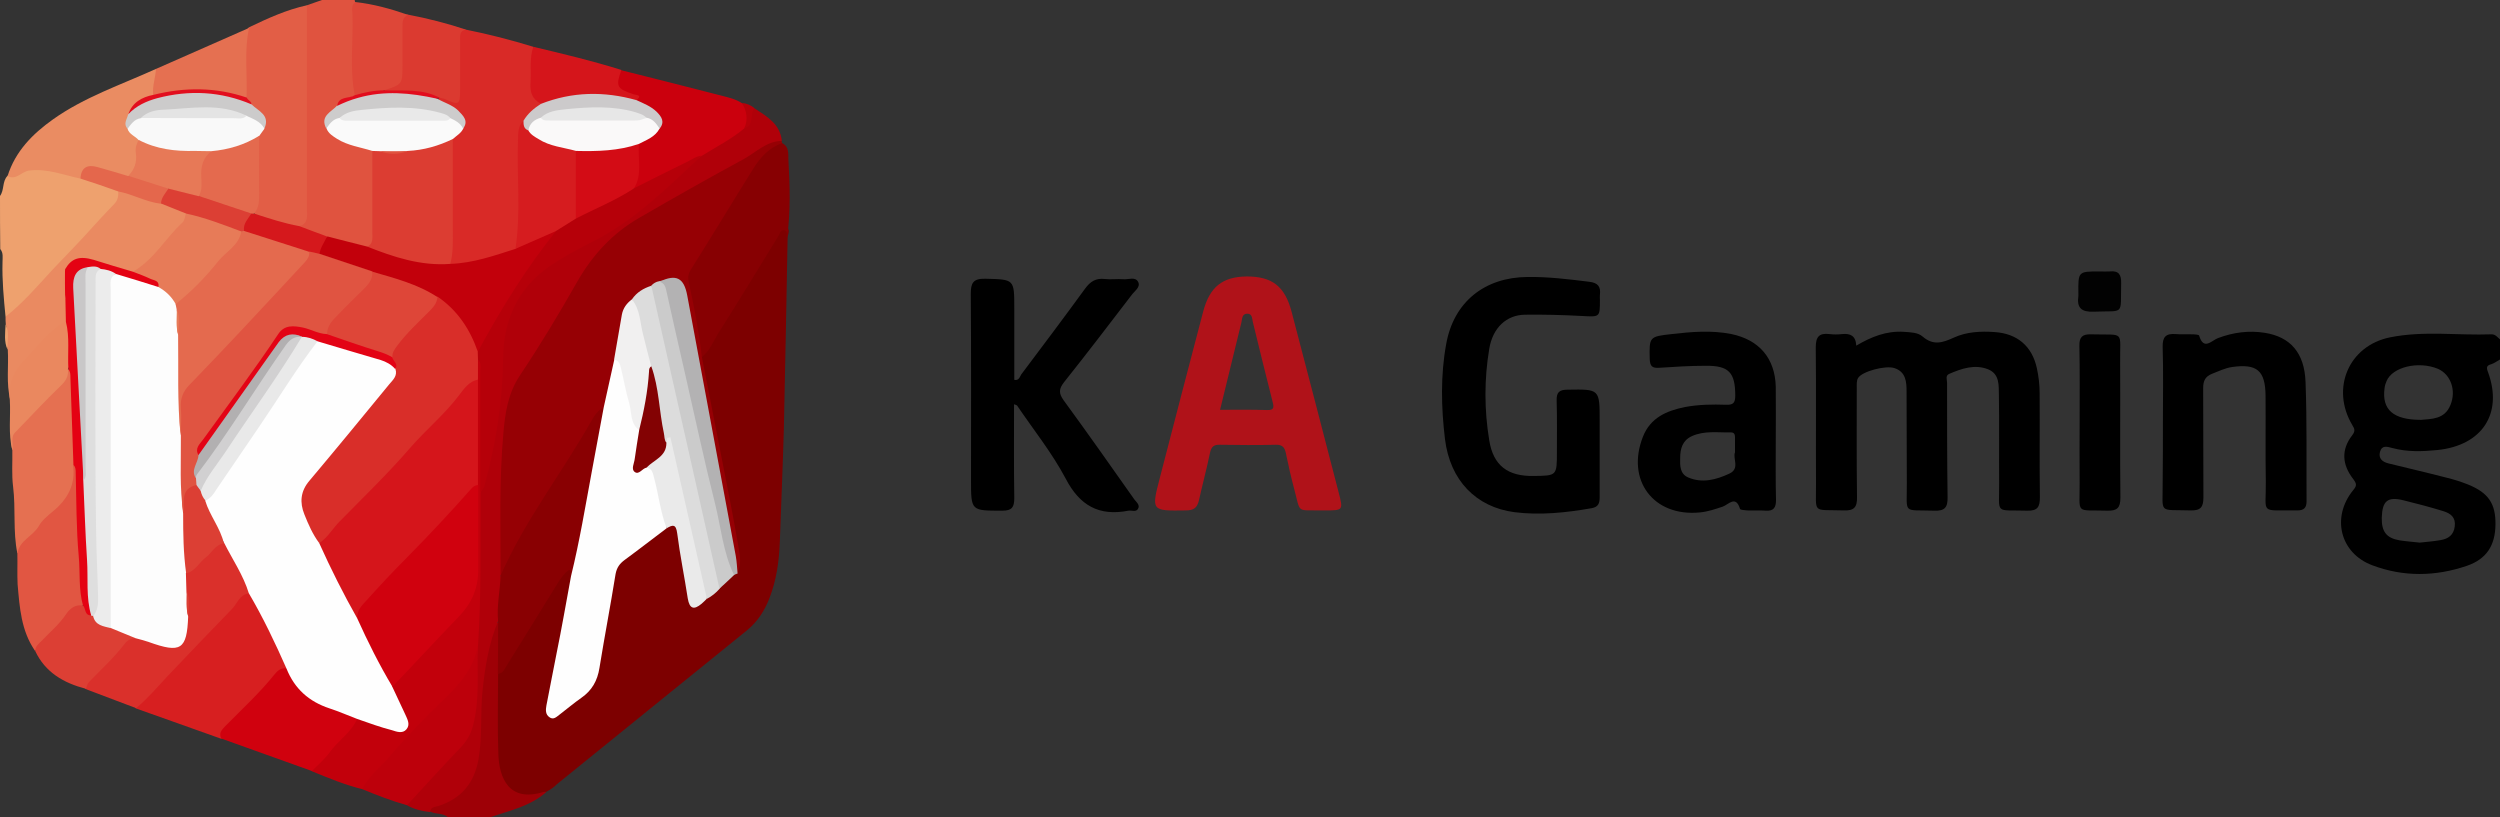<?xml version="1.0" encoding="utf-8"?>
<!-- Generator: Adobe Illustrator 24.1.2, SVG Export Plug-In . SVG Version: 6.00 Build 0)  -->
<svg version="1.1" id="Layer_1" xmlns="http://www.w3.org/2000/svg" xmlns:xlink="http://www.w3.org/1999/xlink" x="0px" y="0px"
	 viewBox="0 0 993.8 324.8" style="enable-background:new 0 0 993.8 324.8;" xml:space="preserve">
<rect x="0" y="0" width="993.8" height="324.8" fill="#333333" stroke="none"/>
<style type="text/css">
	.st0{fill:#E0533F;}
	.st1{fill:#EEA16E;}
	.st2{fill:#9E0006;}
	.st3{fill:#7D0000;}
	.st4{fill:#960004;}
	.st5{fill:#B01219;}
	.st6{fill:#B00009;}
	.st7{fill:#D92A27;}
	.st8{fill:#870002;}
	.st9{fill:#CB000D;}
	.st10{fill:#DB3A30;}
	.st11{fill:#DE4738;}
	.st12{fill:#D5151B;}
	.st13{fill:#020202;}
	.st14{fill:#B60009;}
	.st15{fill:#D71F20;}
	.st16{fill:#C2000B;}
	.st17{fill:#EA8A61;}
	.st18{fill:#DA302B;}
	.st19{fill:#D0010E;}
	.st20{fill:#E57051;}
	.st21{fill:#E15642;}
	.st22{fill:#BD000B;}
	.st23{fill:#DC3F34;}
	.st24{fill:#EA885F;}
	.st25{fill:#E25E46;}
	.st26{fill:#EA8C62;}
	.st27{fill:#DC3D32;}
	.st28{fill:#FAFAFA;}
	.st29{fill:#CDCCCC;}
	.st30{fill:#D5181C;}
	.st31{fill:#E20C1D;}
	.st32{fill:#E4674C;}
	.st33{fill:#890002;}
	.st34{fill:#FEFEFE;}
	.st35{fill:#DCDCDC;}
	.st36{fill:#CBCBCB;}
	.st37{fill:#B3B2B3;}
	.st38{fill:#EAEAEA;}
	.st39{fill:#F1F0F0;}
	.st40{fill:#D61C1F;}
	.st41{fill:#CCCACB;}
	.st42{fill:#D30C15;}
	.st43{fill:#FAF9F9;}
	.st44{fill:#D92E29;}
	.st45{fill:#E77B58;}
	.st46{fill:#E40213;}
	.st47{fill:#FDFDFD;}
	.st48{fill:#ECECEC;}
	.st49{fill:#DEDEDE;}
	.st50{fill:#F9F9F9;}
	.st51{fill:#E46A4E;}
	.st52{fill:#CCCBCB;}
	.st53{fill:#E20E1E;}
	.st54{fill:#E77957;}
	.st55{fill:#E05441;}
	.st56{fill:#DE4638;}
	.st57{fill:#E9E9E9;}
	.st58{fill:#830203;}
	.st59{fill:#E7E7E7;}
	.st60{fill:#E30315;}
	.st61{fill:#C9C7C8;}
	.st62{fill:#D1D0D1;}
	.st63{fill:#E4E4E4;}
	.st64{fill:#B2B0B1;}
</style>
<g>
	<path d="M990.3,144.8c1.2-0.4,2.3-1.2,3.5-1.9c0-2.7,0-5.3,0-8c-1-0.8-1.8-2-3.3-2c-13.5,0.5-27-1.5-40.4,1.2
		c-16.4,3.3-23.7,20.3-15,34.9c1,1.6,1.2,2.4-0.1,4.1c-4.3,5.6-4.1,11.5,0.5,17.4c1.4,1.9,1.4,2.6-0.1,4.4
		c-8.7,10.7-5.2,25,7.6,29.8c12.4,4.7,25.2,4.5,37.7,0.2c7.8-2.7,11.2-8.1,11.3-16.4c0.1-8.3-2.8-12.6-10.9-15.9
		c-2.8-1.1-5.6-2-8.5-2.7c-7.7-2-15.5-3.8-23.2-5.7c-2.4-0.6-4-2-3.3-4.6c0.8-2.8,2.9-2,4.9-1.5c5.9,1.6,11.9,1.4,17.9,0.8
		c17.8-1.8,26.1-14.5,20.2-30.8C988.3,146.1,988.4,145.3,990.3,144.8z M946.8,205.8c0.2-6.7,2.3-8.5,8.7-6.9
		c5.3,1.3,10.6,2.7,15.8,4.3c2.9,0.9,5,2.5,4.5,6.1c-0.4,3.4-2.6,4.9-5.6,5.4c-2.8,0.5-5.6,0.7-8.3,1c-2.7-0.3-5.4-0.5-8-0.9
		C948.6,213.9,946.7,211.3,946.8,205.8z M974.1,161c-2.3,5.8-7.7,5.5-11.7,5.9c-11.1,0-15.6-4.1-14.5-12.5c0.1-1,0.4-2,0.8-2.9
		c2.3-5.6,12.6-8.1,20.4-4.9C974.2,148.8,976.5,155.2,974.1,161z"/>
	<path class="st0" d="M122,2.1c2-0.7,4-1.4,6-2.1c4.3,0,8.7,0,13,0c0,0.3,0.1,0.6,0.2,0.9c0.8,8,0.2,16.1,0.3,24.1
		c0.1,3.8,0.1,7.6,0.3,11.3c-0.1,2.2-1.8,2.9-3.4,3.6c-1.5,0.6-3.1,1.1-3.9,2.7c-1.7,2.6-5.6,4.3-3.3,8.5c3,3.9,7.6,4.9,11.9,6.3
		c2.3,0.7,4.9,1,5.9,3.8c1,10.8,0.4,21.6,0.4,32.3c0,1.9-0.6,3.6-2.3,4.8c-6.3,1.6-11.6-2-17.3-3.3c-2.8-1-5.7-1.6-8.4-2.7
		c-1.5-0.6-3.2-1.1-2.5-3.4c1.5-3.1,1.4-6.5,1.4-9.8c0-23,0-45.9,0-68.9C120.4,7.4,119.9,4.5,122,2.1z"/>
	<path class="st1" d="M0,77.9c1.8-2.4,0.8-5.8,3-8c9.7-5.8,19.3-3.5,29,0.1c5,1.7,10.4,2.5,15,5.4c2.2,3.1,0.3,5.3-1.6,7.4
		c-10.9,12.1-22.2,23.8-33.5,35.5c-1.5,1.6-2.9,3.2-4.3,4.8c-1.3,1.7-2.8,3.4-5.4,2.8c-0.7-7.2-1.4-14.5-1.2-21.7
		c0-1.8,0.4-3.7-0.9-5.2C0,91.9,0,84.9,0,77.9z"/>
	<path class="st2" d="M178,324.8c-2-1.7-4.8-1-7-2.2c-1-2.7,1.4-3.1,2.9-3.7c11.6-4.2,15.5-13.2,15.7-24.6
		c0.3-14.6,0.4-29.3,5.3-43.3c1.1-3.3,1.1-3.3,3.7-3.6c1.9,6.6,0.6,13.3,0.8,20c0.1,9.8,0,19.5,0,29.3c0,3.2,0.2,6.3,1.2,9.3
		c2,6.4,5.1,8.5,11.8,8.1c1.6-0.1,3.3-0.6,4.7,0.8c-6.3,5.6-14.4,7.3-22.1,9.9C189.3,324.8,183.6,324.8,178,324.8z"/>
	<path class="st3" d="M217.1,314.8c-0.3,0-0.7-0.1-1,0c-13.8,4.3-17.7-5.5-18-15.2c-0.4-10.6-0.1-21.2-0.1-31.8
		c7.5-12,15.1-24.1,22.4-36.3c0.9-1.4,1.7-2.8,2.9-4c2.7-2.8,3.7-2.4,4.9,1.7c-2.4,15.3-5.2,30.5-8.3,45.6c-0.2,1-0.5,1.9-0.6,2.9
		c-0.1,1.7-1.5,3.9,0.6,5c1.9,1,3.3-1,4.7-2c1.5-1.1,2.8-2.4,4.4-3.3c5.2-3.2,7.6-8,8.5-13.9c1.8-11.7,4-23.3,6-34.9
		c0.6-3.4,2.1-5.8,4.9-7.7c5.5-3.7,10.7-7.9,16.1-11.8c3.4-2.1,5.2-0.8,6,2.8c1.7,7.7,2.9,15.4,4,23.1c0.6,4.4,1.4,4.7,5.3,2.6
		c1.8-1.4,3.9-2.6,5.5-4.3c2-1.9,3.9-3.9,6-5.6c0.5-0.5,0.9-1.1,1.2-1.8c0.7-10.3-2.8-20-4.4-30c-2.9-17.9-7.1-35.5-9.7-53.4
		c3.4-7.9,8.7-14.7,13.1-22.1c5-8.5,10.4-16.9,15.6-25.4c0.6-1,1.2-2,1.9-2.9c0.9-1,1.8-2.3,3.3-1.8c2,0.7,1.1,2.4,0.8,3.8
		c-0.5,25.4-0.9,50.9-1.5,76.3c-0.4,15-1.1,29.9-1.6,44.9c-0.3,7.7-1.3,15.2-4.1,22.4c-1.9,5-4.8,9.5-9,12.9
		c-25.2,20.4-50.4,40.8-75.6,61.2C220,313.2,218.5,314,217.1,314.8z"/>
	<path class="st4" d="M279,141.9c2.6,13.4,5.3,26.8,7.9,40.3c2.3,11.8,4.7,23.6,6.7,35.5c0.6,3.3,1.2,6.9-0.6,10.2
		c-1.2-0.9-1.3-2.2-1.5-3.5C285,189.1,278,154,272,118.8c-1.1-6.4-2.4-7.3-8.7-6.3c-1.3,0.7-2.6,1.4-4,2.1c-2.9,1.5-5.9,2.9-7.8,5.7
		c-3.4,4-3.5,9.1-4.6,13.9c-0.7,3-0.9,6.2-1.7,9.2c-1.5,6.1-1.8,12.6-4.3,18.5c-5.9,6-9.4,13.7-13.9,20.7
		c-7,10.9-13.5,22.1-20.5,33.1c-2,3.1-3.6,6.4-4.8,9.8c-0.5,1.4-0.5,3.9-3.3,3.1c-0.4-0.6-0.7-1.2-0.7-1.8
		c-0.2-14.5-0.8-29,0.3-43.4c0.3-4.6,0.5-9.3,0.8-13.9c0.5-11.4,6.1-20.6,11.9-29.7c5.5-8.5,11.3-17,16-25.9
		c7.7-14.9,19.7-24.8,33.9-32.8c13.9-7.8,28.1-15.2,41.8-23.5c2.5-1.5,5.1-3.4,8.3-1.5c0.1,0.3,0.2,0.6,0.2,0.9
		c0.1,0.3,0.2,0.8,0,0.9c-8.6,4.6-12.3,13.2-17.2,20.8c-5.6,8.8-10.9,17.8-16.5,26.7c-1.8,2.8-2.5,5.5-1.7,8.9
		c1.7,7.4,2.9,15,4.1,22.5C280,138.5,280,140.2,279,141.9z"/>
	<path d="M737.9,137.4c6.1-3.6,12-5.9,18.8-5.5c2.7,0.2,5.7,0.2,7.6,1.9c4.3,3.7,8,2.4,12.4,0.4c5-2.3,10.6-2.6,16.2-2.2
		c9,0.6,14.9,5.6,16.8,14.4c0.7,3.2,1.1,6.6,1.1,9.9c0.1,13.8-0.1,27.6,0.1,41.4c0,3.8-0.9,5.4-5,5.3c-13.2-0.4-11.1,1.8-11.2-11
		c-0.1-11.6,0.1-23.3-0.1-34.9c-0.1-3.8,0.4-8.4-4.3-10.3c-5.3-2.1-10.5-0.3-15.4,1.8c-1.7,0.7-0.9,2.3-0.9,3.6
		c0,15.1,0,30.3,0.2,45.4c0.1,4.1-1.1,5.6-5.4,5.4c-12.7-0.4-10.7,1.6-10.8-10.9c-0.1-12.1,0-24.3-0.1-36.4c0-3.8-0.2-7.9-4.9-9.4
		c-3.5-1.1-12.8,1.3-14.4,4c-0.6,1-0.5,2.5-0.5,3.8c0,14.5-0.1,29,0.1,43.4c0.1,4.1-1.1,5.6-5.4,5.4c-12.7-0.4-10.8,1.6-10.9-10.9
		c-0.1-18,0.1-35.9-0.1-53.9c0-4.2,1.3-5.8,5.5-5.3c1.6,0.2,3.3,0.2,5,0C735.5,132.5,737.7,133.4,737.9,137.4z"/>
	<path d="M403.1,160.7c0,12.7-0.1,25,0.1,37.3c0,3.6-0.9,5-4.7,5c-12.5,0-12.5,0.2-12.5-12.2c0-24.6,0.1-49.2-0.1-73.9
		c0-4.4,0.9-6.2,5.8-6.1c11.5,0.3,11.5,0.1,11.5,11.7c0,9.5,0,19,0,28.5c1.9,0.4,2.2-1.3,2.8-2.2c8.5-11.3,17-22.6,25.3-34
		c2.1-2.9,4.3-4.3,7.8-3.9c2.5,0.3,5-0.1,7.5,0.1c2,0.2,4.8-1.2,5.9,1.2c0.9,2-1.5,3.5-2.6,5c-8.9,11.6-17.8,23.3-26.9,34.7
		c-2.1,2.7-2.2,4.4-0.2,7.2c9.5,13,18.8,26.2,28.1,39.4c0.8,1.1,2.5,2.3,1.4,3.9c-0.8,1.2-2.5,0.4-3.7,0.6c-11.7,2.3-19.4-2-25-12.8
		c-5.4-10.2-12.8-19.4-19.3-29C404.1,161,403.9,161,403.1,160.7z"/>
	<path class="st5" d="M532.1,195.6c-6.2-23.9-12.4-47.9-18.7-71.8c-2.7-10.1-7.8-13.9-17.8-13.9c-9.6,0.1-14.7,4.1-17.3,13.9
		c-5.8,22-11.5,44-17.2,66c-3.5,13.4-3.4,13.3,10.3,13.1c3.1,0,4.5-1,5.2-4c1.4-6.3,3.1-12.6,4.4-18.9c0.5-2.4,1.5-3.3,4-3.2
		c7.3,0.1,14.6,0.2,22,0c2.5-0.1,3.6,0.8,4.1,3.1c1,4.9,2.1,9.7,3.4,14.6c2.6,9.7,0.7,8.2,10.6,8.4c0.5,0,1,0,1.5,0
		C534,202.9,534,202.9,532.1,195.6z M503.6,163c-6-0.2-11.9-0.1-18.6-0.1c2.9-12,5.7-23.4,8.5-34.8c0.3-1.4,0.2-3.3,2.2-3.4
		c2.1-0.1,2,1.8,2.3,3.2c2.6,10.6,5.2,21.3,7.9,31.9C506.5,162.1,506.4,163.1,503.6,163z"/>
	<path d="M635.9,178.2c0,6.5,0,13,0,19.5c0,2.3-0.5,3.8-3.1,4.3c-10.2,1.8-20.6,2.9-30.8,1.6c-15.2-2-25.6-12.6-27.6-29.1
		c-1.5-12.5-1.8-25.3,0.5-37.8c3-16.7,15.3-26.5,32.4-26.6c8.2-0.1,16.3,0.9,24.4,1.9c3.5,0.4,4.7,1.9,4.3,5.2c-0.1,0.7,0,1.3,0,2
		c0,7,0,6.8-7.3,6.4c-7.5-0.4-15-0.6-22.5-0.5c-7.3,0.1-12.8,5.1-14.2,13.6c-2,12-2,24.2,0,36.3c1.6,10.1,7.4,14.4,17.7,14.2
		c9.2-0.1,9.2-0.1,9.2-9.5c0-6.8,0.1-13.7-0.1-20.5c-0.1-3.3,1.1-4.3,4.4-4.3c12.7-0.2,12.7-0.3,12.7,12.5
		C635.9,170.8,635.9,174.5,635.9,178.2z"/>
	<path d="M705.9,176.2c0-7.5,0.1-15,0-22.5c-0.3-11.3-6.6-18.6-17.6-20.9c-8-1.6-15.9-0.9-23.8,0c-8.9,1-8.9,1.1-8.7,9.9
		c0.1,2.9,1,3.7,3.8,3.5c6.1-0.4,12.3-0.8,18.4-0.8c9.3-0.1,11.8,2.7,11.8,11.9c0,2.8-0.8,3.7-3.6,3.6c-5.5-0.2-11-0.1-16.4,0.9
		c-7.3,1.5-13.7,4.2-16.7,11.8c-6.8,17.3,4.2,31.9,22.6,30.1c3.2-0.3,6.1-1.3,9.1-2.3c2.3-0.8,5.2-4.7,6.9,0.9
		c0.1,0.4,1.8,0.5,2.8,0.6c2.5,0.1,5-0.1,7.5,0.1c3.1,0.2,4-1.3,4-4.2C705.8,191.2,705.9,183.7,705.9,176.2z M687.4,188.3
		c-5.2,2.4-10.7,3.9-16.3,1.5c-3.3-1.4-3.3-4.7-3.2-7.7c0-3.7,0.9-7,4.6-8.7c5-2.3,10.4-1.4,15.7-1.5c1.3,0,1.5,1,1.5,2
		c0,1.8,0,3.7,0,5.9C688.7,182.3,691.8,186.3,687.4,188.3z"/>
	<path d="M859.8,167.4c0-9.8,0.2-19.6-0.1-29.5c-0.1-4,1.3-5.4,5.2-5.1c2.1,0.2,4.3,0,6.5,0.1c1,0,2.7,0.1,2.8,0.5
		c1.8,6.1,5,1.9,7.5,1c6.1-2.3,12.3-3.1,18.6-2.1c10.1,1.6,15.8,7.9,16.2,19.6c0.6,15.8,0.3,31.6,0.4,47.4c0,2.5-1,3.6-3.6,3.6
		c-15.4-0.2-12.4,1.9-12.6-11.6c-0.2-11.3,0-22.6-0.1-34c-0.1-10-3.4-12.8-13.3-11.4c-2.8,0.4-5.4,1.7-8,2.7
		c-2.7,1.1-3.5,2.8-3.5,5.7c0.1,14.5,0,29,0.1,43.4c0,3.9-1.1,5.3-5.1,5.2c-13.1-0.4-11,1.6-11.1-11.1
		C859.8,183.7,859.8,175.5,859.8,167.4z"/>
	<path class="st6" d="M310.8,56c-6.1,0.1-10.2,4.5-15.1,7.2c-14,7.6-27.8,15.4-41.6,23.4c-10.6,6.1-18.5,14.7-24.6,25.3
		c-7.2,12.7-14.7,25.2-22.8,37.3c-4.8,7.2-5.9,15-6.6,23c-1.7,18.9-1.1,37.8-1.1,56.7c2.2,6.1,0.9,12.1-1,18
		c-3.7,8.9-5.2,18.2-6.2,27.8c-0.9,9.1,0,18.2-1.6,27.2c-1.7,9.4-6.8,15.5-15.9,18.5c-1.3,0.4-3.2,0.3-3.3,2.4
		c-3.2-0.3-6.3-1.1-9.1-2.6c-0.7-2,0.7-3.2,1.9-4.3c5.1-4.8,8.9-10.9,14.3-15.3c7.9-6.4,10.2-14.9,10.5-24.3
		c0.2-6.8,0.3-13.6-0.1-20.5c1.6-19.4,0.8-38.9,1.3-58.3c5.9-17.6,8.6-35.8,9-54.4c0.4-17.8,7.5-32,23.9-41
		c12.1-6.6,24.2-13.4,35.1-22c3.2-2.5,6.2-5,8.5-8.4c3-4.4,7.9-6.6,11.7-10.1c5.5-4.3,12.1-7.1,17.4-11.7c1.7-1,2.2-2.6,2.5-4.4
		c0.2-1.1,0.1-2.8,2.1-2.4C304.8,46.3,310.1,49.2,310.8,56z"/>
	<path class="st7" d="M185.3,11.8c9,1.8,17.9,4.1,26.7,6.8c1.4,4.1,0,8.2,0.2,12.3c0.1,3.4,0.5,6.6,3,9.2c0.6,2.9-2.1,3.7-3.5,5.4
		c-1.1,1.4-2.2,2.8-3.2,4.2c-1.2,2.7-1,5.5-1,8.4c0,10.5,0,21,0,31.4c0,3.2-0.1,6.3-1.8,9.2c-7.4,5.2-16.1,6.3-24.8,7.2
		c-1,0.1-1.9-0.4-2.5-1.4c-0.4-7.9,0.1-15.8,0.1-23.7c0-8.1-0.5-16.2,0.3-24.2c0.5-2.5,2.6-4,4-5.9c2-4.4-1.6-5.6-4.1-7.6
		c-1.6-1.3-5.3-0.8-4.2-4.6c0.5-0.2,1-0.3,1.5-0.3c5.5,1,5.6,1,5.6-4.6c0.1-5.8-0.2-11.6,0.1-17.4C181.8,14,181.5,11,185.3,11.8z"/>
	<path class="st8" d="M279,141.9c-1.1-9.8-3-19.6-5.1-29.2c-0.5-2.1-0.5-3.5,0.7-5.5c8.4-13.3,16.5-26.8,24.8-40.1
		c2.8-4.5,6.3-8.4,11.5-10.2c2.9,1.4,2.4,4.4,2.5,6.5c0.6,10.3,0.9,20.7-0.5,31c-0.3-1,0.4-2.6-1.1-2.9c-1.4-0.3-1.8,1.2-2.3,2.2
		c-7.9,12.8-15.7,25.8-23.8,38.5C283.6,135.5,282.3,139.4,279,141.9z"/>
	<path class="st9" d="M295.9,51c-5.2,4.4-11.3,7.4-17,11c-7.2,5-15.4,8.3-23,12.7c-1.3,0.8-3,1.9-4.3-0.2c1.3-5.5,0.5-11.1,1.4-16.6
		c2-3.1,6-4.1,7.8-7.3c1.6-2.9-0.3-4.6-2.2-6.2c-1.9-1.6-4.6-2-6-4.2c-0.6-1.7-2.3-1.6-3.6-2.1c-5-1.9-5.8-5.9-2.1-10.2
		c13.4,3.4,26.8,6.7,40.2,10.2c2.7,0.7,5.4,1.3,7.8,2.9C298.8,44.8,298.9,46.1,295.9,51z"/>
	<path d="M826.7,167.4c0-10,0.1-20-0.1-29.9c-0.1-3.5,1.2-4.7,4.6-4.6c13.9,0.4,11.4-1.9,11.6,11.6c0.1,17.8-0.1,35.6,0.1,53.4
		c0,4-1.3,5.2-5.2,5.1c-13-0.4-10.9,1.8-11-11.1C826.6,183.7,826.7,175.5,826.7,167.4z"/>
	<path class="st10" d="M185.3,11.8c-2.6,0.3-2.4,2.3-2.4,4.1c0,6.6,0,13.2,0,19.8c0,6-0.4,6.2-6,3.7c-0.6-0.3-1.3-0.3-1.9-0.5
		c-6.2-0.5-12.3-2.1-18.5-1.7c-1.3,0.1-2.6-0.2-3.7-1.2c0-0.2,0-0.4,0-0.5c6.8-3.4,5.5-9.7,5.6-15.5c0-3.3-0.2-6.6,0.2-9.9
		c0.2-2.1,0.5-4.4,3.5-4.3C170,7.3,177.8,9.3,185.3,11.8z"/>
	<path class="st11" d="M162.2,5.9c-2.3,1-2.2,3-2.2,5c0,4.8,0,9.6,0,14.4c0,8.2,0,8.2-7,10.5c-3.8,1.9-7.7,3-12,2
		c-2.1-10.8-0.5-21.6-0.9-32.4c-0.1-1.6-0.5-3.3,1.1-4.6C148.4,1.6,155.3,3.5,162.2,5.9z"/>
	<path class="st12" d="M247,27.8c-2.3,6.6-1.9,7.4,4.9,9.7c0.9,0.3,3.7,0.2,1.1,2.3c-3.6,1.5-7.2-0.1-10.7-0.7
		c-7.4-1.1-14.4,0.2-21.5,1.6c-1.9,0.4-3.7,1.5-5.8,0.5c-3.6-1.8-4.4-4.8-4.1-8.5c0.3-4.7-0.5-9.5,1.1-14.1
		C223.8,21.4,235.5,24.2,247,27.8z"/>
	<path class="st13" d="M834.7,107.9c1.3,0,2.7,0.1,4,0c3.6-0.4,4.6,1.4,4.5,4.7c-0.3,13.1,1.6,10.8-10.9,11.3
		c-4.9,0.2-6.8-1.5-6.1-6.3c0-0.3,0-0.7,0-1C826.1,107.9,826.1,107.9,834.7,107.9z"/>
	<path class="st14" d="M295.9,51c1.5-3.5,1-6.9-1-10.1c1.9,0.2,3.6,0.9,5,2.1C297.9,45.3,300.1,49.7,295.9,51z"/>
	<path class="st15" d="M88,293.7c-11.3-4-22.6-8.1-34-12.1c-0.9-1.1-0.2-1.8,0.5-2.5c13.9-12.9,26.3-27.2,39.3-40.9
		c1.5-1.6,2.8-3.5,5.4-2.6c5,4.8,7,11.4,10,17.4c2.1,4,5,7.8,5.1,12.7c-8.5,7.4-15.5,16.2-23.7,23.9C89.4,290.6,89,292.3,88,293.7z"
		/>
	<path class="st16" d="M191,195.9c-0.1,20.3,0.4,40.7-1,61c-0.3,8.6-5.1,14.5-10.9,20.3c-11.1,11-21.5,22.5-32.1,34
		c-0.9,1-1.6,2.1-3,2.5c-6.9-1.7-13.4-4.4-20-7.1c-0.3-0.9,0-1.7,0.6-2.3c6.2-6,11.1-13.2,17.7-18.9c4.4,0.1,8.3,2.1,12.4,3.4
		c1.7,0.5,3.7,1.4,5.1-0.3c1.4-1.6,0.1-3.4-0.5-5.1c-1.4-3.7-4.4-6.7-4.1-11c0.5-1.7,1.6-2.9,2.8-4c8.1-7.6,14.9-16.5,23-24.1
		c5.2-4.8,7.5-10.9,7.5-17.8c0-11.6,0.2-23.2-0.1-34.8c-0.1-13.5-0.2-27.1,0.1-40.6c0.1-2.9-0.8-5.9,1.6-8.4c2.1,0.6,2.3,2.4,2.3,4
		c-0.1,15.8,1.1,31.6-0.8,47.3C191.5,194.7,191.3,195.3,191,195.9z"/>
	<path class="st17" d="M2.2,125.9c6.9-5.4,12.6-12.1,18.5-18.5c4.3-4.6,8.7-9,13-13.7c3.9-4.3,7.8-8.6,11.8-12.7
		c1.4-1.5,1.6-3.2,1.5-5c2.2-1.6,4.2-0.1,6.1,0.5c3.7,1.1,7.2,2.5,11,3.3c3.5,1.5,7.6,1.5,10.5,4.6c0.7,1.9,0,3.7-1.2,5
		c-5.4,5.5-10,11.8-15.8,16.9c-1.4,1.2-2.9,2.2-4.7,2.5c-5.5-0.3-10.4-3-15.7-4c-3.8-0.7-7.6-1.5-10,2.8c-1.1,3.8-0.9,7.7,0,11.5
		c0.4,2.7,0.6,5.4-0.2,8.1c-5.1,5.9-11.3,10.8-16.2,16.8c-3.1,3.8-5.8,7.7-5.6,12.9c0,0.8-0.4,1.6-1.1,2.1c-1.7-6.6-0.6-13.4-1-20
		c-1.1-3.3,0.2-6.8-0.8-10.1C2.2,127.9,2.2,126.9,2.2,125.9z"/>
	<path class="st18" d="M98.9,235.9c-3.7,0.4-4.6,4.1-6.7,6.2C83.6,251,74.9,260,66.4,269c-4,4.3-7.8,8.8-12.3,12.5
		c-6.7-2.5-13.4-5.1-20.1-7.6c-1.3-2.1,0.3-3.5,1.5-4.7c4.1-4.3,8.3-8.5,12.1-13.1c1.7-2.1,3.8-3.7,6.8-3.4c3.1,0.4,6,1.8,9,2.7
		c6.8,2.1,10.1-0.3,10.3-7.5c0-1.2-0.1-2.3,0-3.5c-0.1-3.2,0.4-6.4-0.6-9.5c-0.4-2.1-0.6-4.3,0.1-6.4c3.6-4.1,7.7-7.6,11.6-11.5
		c1.2-1.2,2.5-2.2,4.4-1.5c4.4,5.3,7.2,11.5,10.1,17.6C99.7,234,99.8,235,98.9,235.9z"/>
	<path class="st19" d="M142,285.8c-2.4,5.4-7.5,8.5-10.9,13.2c-2,2.8-4.7,5-7.1,7.5c-12-4.3-24-8.6-36-12.9
		c-1.2-2.1,0.2-3.5,1.4-4.8c6.7-6.8,13.8-13.3,19.8-20.8c1.2-1.5,2.6-2.6,4.7-2.3c5.9,9.2,14.4,14.6,24.9,17.2
		C140.2,283.4,141.5,284.2,142,285.8z"/>
	<path class="st20" d="M6.9,220c-1.8-8.8-0.6-17.7-1.7-26.6c-0.6-4.7-0.2-9.6-0.3-14.4c-1-4.1-0.3-7.5,2.8-10.8
		c4.2-4.5,8.6-8.8,12.8-13.2c2.2-2.3,4.7-4.2,5.8-7.3c0.3-0.8,1-1.3,1.9-0.6c1,1.2,1.3,2.7,1.2,4.2c-0.4,10.8,1.7,21.4,1,32.2
		c1,9.3-2.9,16.3-9.9,22.1C15.5,209.9,11.9,215.6,6.9,220z"/>
	<path class="st21" d="M6.9,220c0.8-5.2,6.2-6.8,8.6-11c1.2-2.2,3.5-4,5.5-5.7c5.9-4.8,9.2-10.8,8-18.6c2.7,0.7,2.3,3,2.4,4.8
		c0.2,16.6,1.9,33.1,2.1,49.6c0,0.5,0.1,1.2-0.3,1.4c-7.9,4.5-12.2,12.8-19.3,18.2c-5.5-8-6.1-17.2-6.9-26.4
		C6.8,228.3,7,224.2,6.9,220z"/>
	<path class="st22" d="M144,313.7c2.5-5.2,7.2-8.6,10.8-12.9c6.9-8.1,14.3-15.7,21.9-23c6.2-6,11.6-12.2,13.2-20.9
		c-0.3,10.6,0.9,21.2-1.9,31.7c-0.9,3.5-2.7,6.3-5.2,8.9c-7.1,7.4-14,15-21,22.6C155.7,318.4,149.8,316.1,144,313.7z"/>
	<path class="st23" d="M14,258.8c0-1.9,1.4-2.9,2.6-4.1c3.3-3.5,7-6.5,9.7-10.6c1.5-2.2,3.6-3.9,6.7-3.4c1.8,0.4,2.1,2.6,3.7,3.2
		c0.4,0.2,0.7,0.5,1,0.8c1.9,2.3,4.5,3.4,7.3,4.2c3,1.7,7.4,0.8,9.2,4.9c-2-0.2-3.6,0.7-4.7,2.2c-4.2,5.5-9.4,10.2-14.2,15.2
		c-0.6,0.7-0.8,1.8-1.2,2.6C25.3,271.5,18,267.3,14,258.8z"/>
	<path class="st24" d="M27,146.8c0.3,2.9-0.9,4.7-3,6.7c-6.2,5.9-12,12.3-18,18.4c-2,2.1-0.5,4.8-1.1,7.1c-1.7-6.6-0.6-13.3-1-20
		c-0.8-6.4,1.6-11.6,6-16.1c5.2-5.3,9.4-11.5,16.1-15.1c0.8,0.4,1.6,0.8,1.7,1.7C28.6,135.4,29.7,141.2,27,146.8z"/>
	<path class="st1" d="M2.2,128.9c1.7,3.3,0.6,6.7,0.8,10.1C1.5,135.8,2.1,132.3,2.2,128.9z"/>
	<path class="st25" d="M122,2.1c0,26.9,0,53.9,0,80.8c0,2.7,0.8,5.9-3,7c-6.9,0.7-13.1-0.7-18.4-5.5c1.9-9.7,0.3-19.6,1.1-29.4
		c0.2-1.6,1.1-3,2-4.3c1.5-2,0.6-3.7-0.8-5.3c-1.3-1.5-2.9-2.7-4.2-4.1c-1-1-1.7-2.1-2-3.5c-0.6-6.8-0.3-13.6-0.2-20.5
		c0-2.4,0.7-4.6,2.4-6.4C106.4,7.3,113.8,3.9,122,2.1z"/>
	<path class="st26" d="M32,71c-6.7-1.4-13.2-4.1-20.4-3.2c-3.1,0.4-5.1,4-8.6,2.2c3.1-9.9,10-16.8,18-22.5
		c12.5-8.9,27.1-13.8,41-20.1c1.9,3.4,0.1,6.7-0.3,10c-2.8,3.1-7.7,3.6-9.5,7.8c-0.5,1.9-1.4,3.7-0.3,5.6c1,2.1,3.8,3.1,3.8,5.8
		c-0.4,2.9-0.2,5.8-0.7,8.7c-0.4,2.2-1.6,3.8-3.6,4.9c-3.6,0.8-6.8-0.9-10-1.9C37.5,67.1,34.4,67.5,32,71z"/>
	<path class="st20" d="M60.9,37.8c-0.4-3.6,0.9-6.9,1.1-10.4c12.3-5.4,24.6-10.8,37-16.3c-2,9.2-0.6,18.5-1,27.8
		c-1.3,1.3-2.8,0.7-4.2,0.3c-9.5-2.8-19.1-2.6-28.7-0.9C63.7,38.5,62.1,39.2,60.9,37.8z"/>
	<path class="st27" d="M180,55.3c0,12.1,0,24.2,0,36.3c0,4.5,0.2,8.9-1,13.3c-2.5,2.3-5.6,1.6-8.5,1.4c-7.7-0.5-14.8-3.3-22-5.6
		c-1.2-0.4-2.5-1-2.6-2.6c2.6-1.2,2.1-3.5,2.1-5.6c0-10.8,0-21.6,0-32.4c0.8-1,1.9-1,3-0.9c3.6,0.7,7.3,0.8,10.9-0.1
		c5-0.6,9.8-1.7,14.5-3.5C177.5,55.1,178.7,54.1,180,55.3z"/>
	<path class="st16" d="M145.9,98c10.6,4.2,21.4,7.8,33.1,6.9c9.1-0.3,17.5-3.3,26-6c4.6-3.9,9.8-6.6,15.9-7.2
		c0.9,1.3,0.1,2.2-0.6,3.1c-10.6,13.9-20,28.6-28.2,44c-0.4,0.8-0.9,1.4-1.8,1.6c-2.1-0.2-2.4-2-2.9-3.5
		c-2.6-7.7-7.9-13.1-14.1-17.9c-7.9-4.9-16.9-7-25.6-9.9c-5.9-1.5-11.5-3.7-17.3-5.5c-1.4-0.4-2.9-0.7-3.7-2.2
		c-0.4-3.2,0.6-5.8,3.5-7.4C135.3,95.3,140.6,96.7,145.9,98z"/>
	<path class="st28" d="M151,60.1c-1,0-2-0.1-3-0.1c-4.7-1.5-9.7-2.1-14-4.8c-1.7-1.1-3.4-2.1-4.2-4.1c0.3-3.7,2.5-5.1,6-4.9
		c14.1,0.4,28.2,0.1,42.3,0.1c3.2,0.1,5.8,0.9,6.1,4.7c-0.8,1.9-2.7,2.9-4.1,4.2c-5.7,2.8-11.7,4.5-18,4.8
		C158.3,60.6,154.6,60.6,151,60.1z"/>
	<path class="st29" d="M184.1,51.1c-1.1-2.2-3.1-3.2-5.2-4.2c-14.7-3.5-29.3-3.8-44,0c-2.6,0.4-3.9,2.4-5.2,4.2
		c-2.6-5,1.9-6.5,4.3-9.1c3.9-4,9.3-4.3,14.2-5c8.5-1.2,17.2-1.4,25.4,2.1c2.8,1.7,6.1,2.5,8.5,4.8C184.1,46,186.4,48,184.1,51.1z"
		/>
	<path class="st30" d="M130,94c-1,2.3-2.7,4.4-3,7c-1.4,1.3-3,0.6-4.5,0.3c-8.5-3-17.2-5.3-25.5-9c-1.8-3.4,0.1-5.6,2.5-7.5
		c0.5-0.2,1-0.2,1.5,0.1c5.9,1.9,11.9,3.9,18,5C122.6,91.3,126.3,92.6,130,94z"/>
	<path class="st31" d="M173.6,39.2c-10.4-2.3-20.8-3.3-31.3-0.3c-2.9,0.8-5.6,1.9-8.3,3.2c0.7-4,4.6-2.8,6.9-4.2c3.9-1.2,7.9-2,12-2
		c7.5,0.3,15.1-0.8,22.1,3.1C174.6,39,174.1,39.1,173.6,39.2z"/>
	<path class="st32" d="M32,71c0.2-4.5,2.8-5.7,6.7-4.6c4.1,1.1,8.2,2.4,12.3,3.6c5.9-0.6,11.2,1.3,16,4.5c0.7,3-1.2,4.7-3,6.5
		c-6-0.7-11.2-3.8-17-4.9C42,74.3,37,72.6,32,71z"/>
	<path class="st33" d="M198,246.8c-0.6-6,0.8-12,1-18c9.6-21.9,24.4-40.8,36.1-61.5c1.2-2.2,2.6-4.3,5-5.4c1.1,1.5,0.6,3.2,0.3,4.8
		c-3.4,19.2-6.7,38.4-10.6,57.6c-0.4,1.8-0.2,4.1-2.8,4.8c-0.4-0.9,0.5-4.1-2.1-1.5c-1.7,1.7-3,3.9-4.3,6
		c-6.3,10.2-12.6,20.5-19,30.7c-0.9,1.4-1.5,3.4-3.7,3.6C198,260.8,198,253.8,198,246.8z"/>
	<path class="st34" d="M227,229c3.4-13.8,5.7-27.8,8.3-41.8c1.6-8.4,3.1-16.9,4.7-25.3c1.4-6.3,2.8-12.6,4.2-19
		c3.6-0.9,3.5,2.2,4.1,4.1c1.8,5.7,2.8,11.5,4.2,17.3c0.5,2.1,0.8,4.2,2,6.1c1.3,3.8-0.1,7.4-0.7,11c-0.6,3.6,0.5,4.4,3.7,3.6
		c1.5,0.2,2.5,1.1,2.9,2.4c2.1,7.4,4.7,14.7,4.6,22.6c-5.6,4.2-11.1,8.5-16.7,12.6c-2,1.5-3.1,3-3.6,5.6c-2,12.5-4.4,24.9-6.4,37.3
		c-0.8,5.1-3,9-7.2,11.9c-3,2.1-5.8,4.5-8.7,6.7c-1.2,0.9-2.4,2.2-4,1c-1.6-1.1-1.5-2.9-1.2-4.6c1.3-6.9,2.7-13.7,4-20.5
		C223.3,249.7,225.1,239.3,227,229z"/>
	<path class="st35" d="M251.2,119c1.9-2.8,4.6-4.4,7.7-5.4c1.9,1.5,2,3.7,2.5,5.8c8.1,35,16,70,24.1,104.9c0.7,3.2,2.2,6.4,0.6,9.7
		c-1.4,1.6-3.1,3-5,4c-2.1-1.7-2.3-4.4-2.8-6.7c-4-18.8-9-37.4-12.6-56.3c-0.1-0.3-0.3-0.6-0.5-0.8c0.5,0.8,0.4,1.4-0.4,2
		c-2.2-0.8-1.9-2.9-2.2-4.6c-1.7-8.3-2.2-16.8-4.4-24.9C254.8,137.6,253.2,128.2,251.2,119z"/>
	<path class="st36" d="M286,234c-3.8-16.9-7.6-33.9-11.4-50.8c-5.2-23.2-10.5-46.4-15.7-69.7c0.9-0.9,1.9-1.5,3.1-1.7
		c3.6-1,3.7,2.1,4.3,4.1c1.9,6.5,3.2,13.2,4.7,19.9c6.6,29.3,13.4,58.6,20.2,87.9c0.4,1.6,0.9,3.2,0.6,4.9
		C289.9,230.4,288,232.2,286,234z"/>
	<path class="st37" d="M291.8,228.6c-4.4-9.1-5.2-19.1-7.6-28.6c-4.3-17-7.9-34.1-11.8-51.1c-2.5-10.9-5-21.9-7.4-32.8
		c-0.4-1.8-0.7-3.6-2.9-4.1c6.7-3.2,9.8-1.6,11.1,5.5c6.4,34.5,12.9,69.1,19.3,103.6c0.4,2.3,0.5,4.6,0.7,6.9
		C292.7,228.1,292.3,228.3,291.8,228.6z"/>
	<path class="st38" d="M264.9,176c0.1-0.6,0.2-1.3,0.3-1.9c0.4-0.1,0.9-0.2,1.3-0.3c4.8,21.4,9.7,42.8,14.5,64.2
		c-0.7,0.7-1.4,1.4-2.1,2c-3.1,2.6-4.8,2-5.5-2.1c-1.3-8.6-3.1-17.2-4.2-25.9c-0.5-3.8-1.8-3.4-4.2-2c-2.5-6.5-3.2-13.5-5-20.1
		c-0.5-1.8-0.7-3.7-3-4c-0.5-1.7,0.9-2.4,1.9-3C261.8,181.3,263,178.4,264.9,176z"/>
	<path class="st39" d="M251.2,119c3.3,4,3.2,9.2,4.4,13.8c1.1,4.3,2.1,8.6,3.3,12.9c0.8,7.2-1,14.1-2.2,21c-0.3,1.6-0.2,3.8-2.6,4.3
		c-3.7-2.7-2.9-7.1-4-10.8c-1.4-4.6-2.1-9.3-3.3-14c-0.3-1.4-0.8-3-2.7-3.2c1-6,2.1-11.9,3.1-17.9
		C247.7,122.4,249.2,120.5,251.2,119z"/>
	<path class="st14" d="M189.9,139.9c9.1-16.8,19.1-33.1,31.1-48c1.1-3.8,5-4.1,7.5-6.1c6.2-3,12.3-6.1,18.4-9.2
		c1.6-0.8,3.1-1.9,5-1.7c7-3.5,14.1-7.1,21.1-10.5c1.9-0.9,3.7-2.3,5.9-2.5c-13.7,12.7-26.7,26-43.8,34.4
		c-5.6,2.8-11.2,5.9-16.4,9.4c-13,8.8-18.6,21.8-18.7,36.9c-0.2,17.3-2.9,34.1-7.5,50.8c-0.2,0.9-1.1,1.6-1.6,2.4
		c0-15.9,0-31.9,0-47.8c0-1.7,0.6-3.7-0.9-5.2C189.1,141.9,189,141,189.9,139.9z"/>
	<path class="st40" d="M228.9,86.9c-2.7,1.7-5.3,3.3-8,5c-5.3,2.3-10.7,4.7-16,7c2.2-14.3,0.5-28.7,1-43.1c0.1-2.8-0.1-5.6,2.2-7.8
		c1.2,1.1,1.7,2.8,3.1,3.7c3.9,3.3,8.5,5,13.4,5.9c2.3,0.4,4.6,0.9,5.4,3.6c0.9,7,0.3,14.1,0.4,21.1C230.5,84,229.9,85.5,228.9,86.9
		z"/>
	<path class="st41" d="M209.9,51.8c-1.8-0.7-1.8-2.3-1.8-3.8c1.7-2.9,4.1-4.9,6.9-6.7c12.5-4.9,25.1-5.1,38-1.5
		c2.8,1.3,5.7,2.4,8,4.6c2,2,3.4,4,1.2,6.8c-2.5-0.6-4-2.9-6.4-3.8c-13.2-4.6-26.4-4.5-39.6-0.1C213.6,48.2,212.1,50.5,209.9,51.8z"
		/>
	<path class="st42" d="M228.9,86.9c0-9,0-18,0-27c0.1-0.1,0.2-0.3,0.4-0.3c8.2-1.4,16.4-2.3,24.7-2.4c-0.6,5.9,1.5,12.1-2,17.7
		C244.7,79.7,236.6,82.9,228.9,86.9z"/>
	<path class="st43" d="M254,57.2c-8.1,2.8-16.5,3-25,2.8c-5-1.4-10.4-1.8-14.9-4.7c-1.5-0.9-3.2-1.8-4.1-3.5c0.6-2.8,2.4-4.3,5-5
		c14-0.7,28-0.8,42,0c2.6,0.4,3.9,2.4,5.2,4.3C260.4,54.5,257,55.6,254,57.2z"/>
	<path class="st34" d="M142,285.8c-3.7-1.4-7.3-3-11-4.2c-8.2-2.7-13.9-7.8-17.1-15.8c-4.5-10.2-9.3-20.3-15-30
		c-2.2-7.2-6.5-13.4-9.8-20c-3.2-5.3-6.7-10.4-7.7-16.7c14.1-20.1,27.5-40.6,41.4-60.8c0.9-1.4,1.7-2.9,3.5-3.4
		c1.7-0.4,3.3,0,4.9,0.5c6.6,2.1,13.2,4.3,19.8,6.3c2.5,0.7,5,1.8,6.6,4.1c1.8,3.1,0,5.4-1.8,7.6c-7.5,9.3-15.3,18.4-22.9,27.6
		c-2.9,3.5-5.5,7.1-8.5,10.4c-3.6,4-3.8,8.3-2,12.9c1.5,3.9,3.5,7.5,5.4,11.2c4.9,10,10,20,15,29.9c3.6,7,7.5,13.9,11,21
		c1,2.1,1.9,4.2,2.1,6.5c1.7,3.7,3.5,7.4,5.2,11.1c0.9,2,2.1,4.1,0.4,6c-1.5,1.7-3.8,0.9-5.6,0.3C151.2,289.1,146.6,287.4,142,285.8
		z"/>
	<path class="st12" d="M142,245.8c-5.5-9.7-10.5-19.7-15.1-29.9c1.4-4.2,4.8-6.9,7.7-9.9c14.7-14.7,28.2-30.5,43-45.1
		c2.7-2.7,4.7-6.1,7.7-8.5c1.3-1.1,2.5-3,4.7-1.5c0,14,0,28,0,42c-5.3,7.5-12.1,13.6-18.3,20.2c-7.9,8.4-15.5,17.2-24,25.2
		C145.3,240.5,144.2,243.6,142,245.8z"/>
	<path class="st44" d="M190,150.9c-3.6,0.7-5.6,3.7-7.5,6.2c-5.8,7.7-13.3,13.8-19.6,21.1c-8.8,10.2-18.5,19.5-27.9,29.1
		c-2.8,2.8-4.7,6.4-8.1,8.6c-2.6-3.5-4.3-7.4-5.9-11.4c-1.9-4.7-1.6-9.2,2-13.4c10.7-12.7,21.2-25.5,31.7-38.3
		c1.4-1.7,3.4-3.3,2.5-6.1c0.1-2.1-2.3-3.3-2.2-5.4c0.3-4.6,3.9-7.1,6.5-10.1c3.9-4.6,8.6-8.5,12.4-13.3c7.9,5.4,12.9,12.9,16,21.8
		c0,1,0.1,2,0.1,3C190,145.6,190,148.2,190,150.9z"/>
	<path class="st19" d="M142,245.8c-0.2-3,1.7-5,3.5-6.9c5.3-5.9,10.7-11.7,16.3-17.3c8.8-8.9,17.4-18.1,25.7-27.5
		c0.7-0.8,1.5-1.2,2.6-1.3c0,11.3,0,22.6,0,33.8c0,7.1-2.5,13.1-7.5,18.3c-9,9.3-17.7,18.8-26.6,28.1
		C150.8,264.3,146.2,255.1,142,245.8z"/>
	<path class="st45" d="M52.8,108c8.4-4.7,12.9-13.3,19.7-19.5c0.9-0.8,1-2.4,1.4-3.6c0.6-0.6,1.5-1,2.2-0.8c6.7,2,13.7,3.2,19.7,7.2
		c1.4,2.4,0.1,4.2-1.3,5.8c-7,8-14.4,15.7-21.8,23.3c-0.7,0.7-1.6,1.2-2.7,1.1c-3.1-1.7-4.7-5-7.6-6.9c-1.2-2.3-3.6-2.7-5.7-3.7
		C55.4,110.3,53.1,110.5,52.8,108z"/>
	<path class="st46" d="M52.8,108c2.3,0.9,4.6,1.7,6.9,2.8c1.4,0.7,3.7,0.6,3.3,3.2c-3.3,1.4-6-0.8-8.9-1.6c-2.7-0.7-5.3-1.7-7.9-2.6
		c-2.1-0.8-4.3-1.5-6.4-2.1c-1.8-0.7-3.5-0.4-5.3-0.1c-3.6,2-4.1,5.5-3.9,9c1.4,20.5,2.3,41,3,61.5c0.2,4.3,0.8,8.5,0.9,12.8
		c0.8,16.3,1.8,32.5,2.3,48.8c0,1.6,0.6,3.3-0.4,4.9c-2.9,0.2-2.2-2.7-3.4-3.9c-1.8-6.4-1.1-13.1-1.7-19.6c-1-11-0.9-22.1-1.2-33.1
		c0-1.2,0-2.3-0.9-3.2c-0.4-11.6-0.8-23.1-1.2-34.7c0-1.2,0-2.3-0.8-3.3c-0.4-6.3,0.6-12.7-1-18.9c-0.1-3-0.1-6-0.2-9.1
		c-0.5-3.9-0.5-7.9-0.1-11.8c2.5-4.3,5.6-5.4,11.4-3.7C42.4,104.9,47.6,106.5,52.8,108z"/>
	<path class="st23" d="M95.9,92c-7.2-2.7-14.4-5.5-21.9-7.1c-3.3-1.3-6.7-2.7-10-4c0.1-2.4,1.8-4.1,3-6c4.5-1.8,8.1,1.4,12.1,2
		c5.7,1.6,11.3,3.4,16.9,5.1c1.5,0.5,3.8,0.3,3.9,2.9c-1.3,2.1-3.3,4-2.9,6.8C96.8,92.2,96.4,92.3,95.9,92z"/>
	<path class="st24" d="M25.8,107c0,3.9,0,7.9,0.1,11.8C24.4,114.9,24.6,111,25.8,107z"/>
	<path class="st47" d="M46.1,108.9c5.6,1.7,11.3,3.4,16.9,5.2c3,1.7,5.3,3.9,6.9,6.9c0.6,0.6,1.1,1.4,1.3,2.3c0.4,3.5-0.2,7,1,10.4
		c0.9,10.6,0,21.2,0.2,31.8c0,2.5-0.1,5,0.7,7.4c0.8,7.2,0.4,14.4,0.3,21.6c0,3.1-0.3,6.2,0.6,9.3c1,6.9-0.1,13.9,1,20.8
		c0.2,1.2-0.3,2.3-1.1,3.2c0.1,2.3,0.1,4.7,0.2,7c0.8,3.4-0.3,6.9,0.7,10.3c-0.5,13.2-2.9,14.7-15.7,10.1c-1.7-0.6-3.4-1-5.2-1.5
		c-3.3-1.4-6.7-2.7-10-4.1c-1.8-1.9-1.6-4.3-1.6-6.6c0-42.3-0.1-84.5,0.1-126.8C42.4,113.5,41.4,109.7,46.1,108.9z"/>
	<path class="st23" d="M74,227.9c-1.1-7.9-1.2-15.8-1.2-23.7c-1-8.5-0.6-9.7,4.2-12c1.5,0,2.5,0.8,3.2,2c0.8,1.5,1.7,3,1.4,4.9
		c1.8,5.9,6,10.8,7.4,16.9c-3.5,0.5-4.8,3.8-7.2,5.6C79.2,223.5,77.7,227.1,74,227.9z"/>
	<path class="st23" d="M74.9,245.2c-1.1-3.4-0.7-6.9-0.7-10.3C75.8,238.2,74.8,241.8,74.9,245.2z"/>
	<path class="st48" d="M46.1,108.9c-2.8,1.3-2.1,3.9-2.1,6.1c0,44.9,0,89.8,0,134.7c-2.9-0.8-6.2-1-7-4.9
		c-0.3-42.5-1-84.9-0.7-127.4c0-2.2-0.1-4.3,0.2-6.5c0.3-2,0.7-4.1,3.4-4C42.2,107.1,44.3,107.6,46.1,108.9z"/>
	<path class="st49" d="M40,106.9c-2.3,1.1-2,3.2-2,5.2c0,33-0.3,65.9,0.2,98.9c0.1,8.8,0.6,17.6,0.8,26.4c0.1,2.7-0.2,5.3-1.9,7.5
		c0,0-0.4-0.1-0.4-0.1s-0.4,0-0.4,0c-2.2-7.3-1.2-14.8-1.7-22.2c-0.7-10.6-1-21.1-1.5-31.7c0.7-9.9-0.2-19.9-0.4-29.8
		c-0.4-16.6-0.4-33.2-0.3-49.8c0-2,0.4-4,2.5-5.1C36.7,105.9,38.5,105.6,40,106.9z"/>
	<path class="st50" d="M55.1,55.7c-1.3-1.6-3.7-2.2-4.4-4.5c0.3-3.7,2.8-5,6.1-5.5c13.4-0.4,26.7-0.1,40.1-0.2
		c3.9,0.2,7.5,0.9,8.2,5.7c-0.7,1-1.4,2-2.1,2.9c-5.1,6.2-12.4,6.6-19.6,7.3c-7.9,0.1-15.8,0.6-23.4-2.2
		C58,58.5,55.8,58.1,55.1,55.7z"/>
	<path class="st51" d="M84,60.1c6.8-0.6,13.2-2.5,19-6.1c0,8.2-0.1,16.3,0,24.5c0,2.5-0.5,4.6-2,6.4c-0.3,0-0.7,0-1,0
		c-7-2.3-14-4.7-21-7c-1-3.9-0.4-7.9-0.1-11.8C79.2,63.1,80.9,61,84,60.1z"/>
	<path class="st52" d="M105.1,51.1c-1.6-2.9-4.5-3.8-7.2-5.1c-8.4-1.5-16.8-1.7-25.3-1.6c-5.7,0.1-11.2,1.1-16.7,2.6
		c-2.6,0.4-3.8,2.4-5.2,4.2c-1.8-2-0.2-3.8,0.2-5.6c1.5-3.3,4.5-5.1,7.5-6C72,35.3,85.6,34.6,99,40.5c0.5,0.2,0.8,0.5,1,1
		C102.7,44.2,107.5,45.7,105.1,51.1z"/>
	<path class="st53" d="M100,41.5c-12.2-5.2-24.7-5.8-37.4-2.5c-4.4,1.2-8.4,3-11.6,6.4c1.6-4.7,5.4-6.8,10-7.7
		c12.5-3.1,24.8-3.1,37.1,1.1C98.5,39.9,100,40.2,100,41.5z"/>
	<path class="st54" d="M84,60.1c-3.3,2.6-4.2,6-4,10.1c0.1,2.6,0.5,5.3-1,7.8c-4-1-8-2-12-3c-5.3-1.7-10.7-3.4-16-5.1
		c2.5-2.5,3.5-5.5,3-9c-0.3-1.9,0.2-3.6,1.1-5.3c7,3.7,14.6,4.6,22.4,4.4C79.7,60,81.8,60.1,84,60.1z"/>
	<path class="st0" d="M151,60.1c3.7,0,7.3,0,11,0C158.3,61.5,154.6,61.5,151,60.1z"/>
	<path class="st55" d="M78.1,192.8c-6.7,1.5-4.6,7-5.2,11.3c-1.6-10.3-0.9-20.6-1-31c-0.8-5.1-0.2-10.3-0.4-15.4
		c-0.1-2.2,1.3-3.7,2.7-5.2c9.3-10.4,19-20.4,28.6-30.5c6.8-7.2,13.6-14.6,20.2-22c1.3,0.3,2.7,0.6,4,0.9c7,2.3,14,4.7,21,7
		c1.9,2.8-0.1,4.7-1.6,6.5c-2.7,3.2-5.7,6-8.7,8.8c-3.1,2.9-5.4,6.2-7.5,9.8c-3,1.5-5.5-0.4-8.1-1.1c-6.5-1.9-8.4-1.2-12.2,4.2
		c-8.3,12-16.8,23.9-25.6,35.6c-2.1,2.8-4.5,5.4-4.5,9.2c0.1,3-2.2,5.8-1,9C78.9,191.1,78.9,192.1,78.1,192.8z"/>
	<path class="st56" d="M130,132.9c0-3.5,2.3-5.7,4.5-7.9c3.4-3.6,7-7,10.5-10.5c1.8-1.8,3.2-3.8,3-6.5c8.9,2.6,18,4.9,25.9,10.1
		c-0.2,2.7-2,4.4-3.8,6.2c-4.2,4.2-8.5,8.2-12.1,13c-1.1,1.5-2.2,2.8-2,4.8c-8.9-1.1-16.9-4.8-25.3-7.6
		C130,134.3,129.8,133.6,130,132.9z"/>
	<path class="st57" d="M135,46.9c2.4-2.3,5.6-2.9,8.7-3.2c10.5-1.1,21.1-1.7,31.5,1.2c1.4,0.4,2.9,0.8,3.8,2.1c-0.8,1.1-2,1-3.2,1
		c-12.6,0-25.1,0-37.7,0C137,48,135.8,48,135,46.9z"/>
	<path class="st51" d="M122.9,100.1c0.2,1.6-0.5,2.8-1.6,4c-8.6,9.2-17.1,18.5-25.7,27.6c-6.7,7.1-13.4,14.2-20.2,21.2
		c-2.6,2.6-3.8,5.5-3.5,9.3c0.3,3.6,0,7.3-0.1,10.9c-1.4-13.3-0.8-26.7-1-40c-1-3.3,0.1-6.8-0.6-10.2c-0.1-0.7-0.3-1.4-0.4-2
		c6.3-5,11.9-10.7,16.9-17c3.1-3.9,8.3-6.3,9.2-11.9c0.4-0.1,0.8-0.2,1.1-0.2C105.7,94.6,114.3,97.3,122.9,100.1z"/>
	<path class="st58" d="M254.1,170.9c1.9-7.6,3.4-15.3,3.9-23.2c0-0.9,0.1-1.6,0.9-2.1c3.1,8.6,3.1,17.8,5,26.6
		c0.3,1.3,0.1,2.7,1,3.8c0.1,5.5-5,6.8-7.9,9.9c-1.7,0.3-3,3-4.7,1.7c-1.5-1.1-0.2-3.4,0-5.1C252.8,178.7,253.5,174.8,254.1,170.9z"
		/>
	<path class="st59" d="M257,46.9c-1.3,0.3-2.5,1-3.8,1c-11.9,0.1-23.8,0-35.6,0c-1,0-2-0.1-2.6-1.1c2.8-2.7,6.6-3,10.1-3.4
		c9.2-0.9,18.5-1.4,27.5,1.2C254.2,45.2,255.9,45.5,257,46.9z"/>
	<path class="st57" d="M81.7,199c-1-1.1-1.6-2.4-1.9-3.8c-0.8-2,0.2-3.5,1.2-5.1c12.6-18.3,24.9-36.8,37.3-55.2
		c0.5-0.7,1.1-1.2,1.9-1.6c2.5-0.5,4.8-0.3,6,2.4c-8.4,10.9-15.5,22.7-23.3,34.1c-5.7,8.3-11.4,16.7-17.1,25.1
		C84.8,196.6,83.6,198.1,81.7,199z"/>
	<path class="st60" d="M126.3,135.7c-2-1.1-4-1.8-6.3-1.8c-0.2,0-0.5,0-0.7,0c-4.3-0.2-6.9,1.9-9.3,5.4
		c-8.4,12.7-17.7,24.8-26.6,37.2c-1.2,1.7-2.1,3.8-4.5,4.4c-1.6-2.6,0.5-4.4,1.7-6c10.1-14,20.4-27.7,30-42.1
		c2.5-3.8,6.2-3.3,9.8-2.6c3.2,0.7,6.2,2.5,9.5,2.6c6.8,2.3,13.7,4.8,20.6,6.9c1.9,0.6,3.7,1.3,5.4,2.3c0.4,1.6,2.6,2.7,1.2,4.7
		c-1.5-1.8-3.6-2.9-5.8-3.6C143,140.7,134.7,138.2,126.3,135.7z"/>
	<path class="st61" d="M35,106.2c-1.4,1.9-1,4.1-1,6.3c0,24.4,0,48.8,0,73.2c0,1.8,0.6,3.7-0.8,5.3c-1.4-25.5-2.7-51-4.1-76.5
		C28.9,110.1,30.1,106.8,35,106.2z"/>
	<path class="st45" d="M70.3,123c1.5,3.3,0.5,6.8,0.6,10.2C69.8,129.8,70.3,126.4,70.3,123z"/>
	<path class="st62" d="M120,133.9c-9.4,15.7-20.3,30.5-30.4,45.8c-3.4,5.1-7.4,9.7-9.8,15.4c-0.6-0.8-1.2-1.5-1.7-2.3
		c-0.1-0.9-0.1-1.9-0.2-2.8c-1-1.9,0.5-3.1,1.4-4.4c11.4-16.1,22-32.7,33.2-48.9c2-2.9,4.2-3.9,7.5-2.9L120,133.9z"/>
	<path class="st63" d="M56,46.9c2.5-2.5,5.9-3.2,9.1-3.3c11-0.5,22.3-2.8,32.9,2.4c-1.3,1.5-3.1,1-4.7,1C80.9,47,68.4,46.9,56,46.9z
		"/>
	<path class="st64" d="M120,133.8c-2.8,0-4.5,0.8-6.4,3.4c-12,17-22.7,34.9-35.3,51.4c-0.3,0.4-0.3,0.9-0.5,1.4
		c-2.1-3.3,1-6,1.1-9.1c10.6-15,21.3-29.9,31.9-44.9C113.3,132.7,116.4,132.2,120,133.8z"/>
</g>
</svg>
